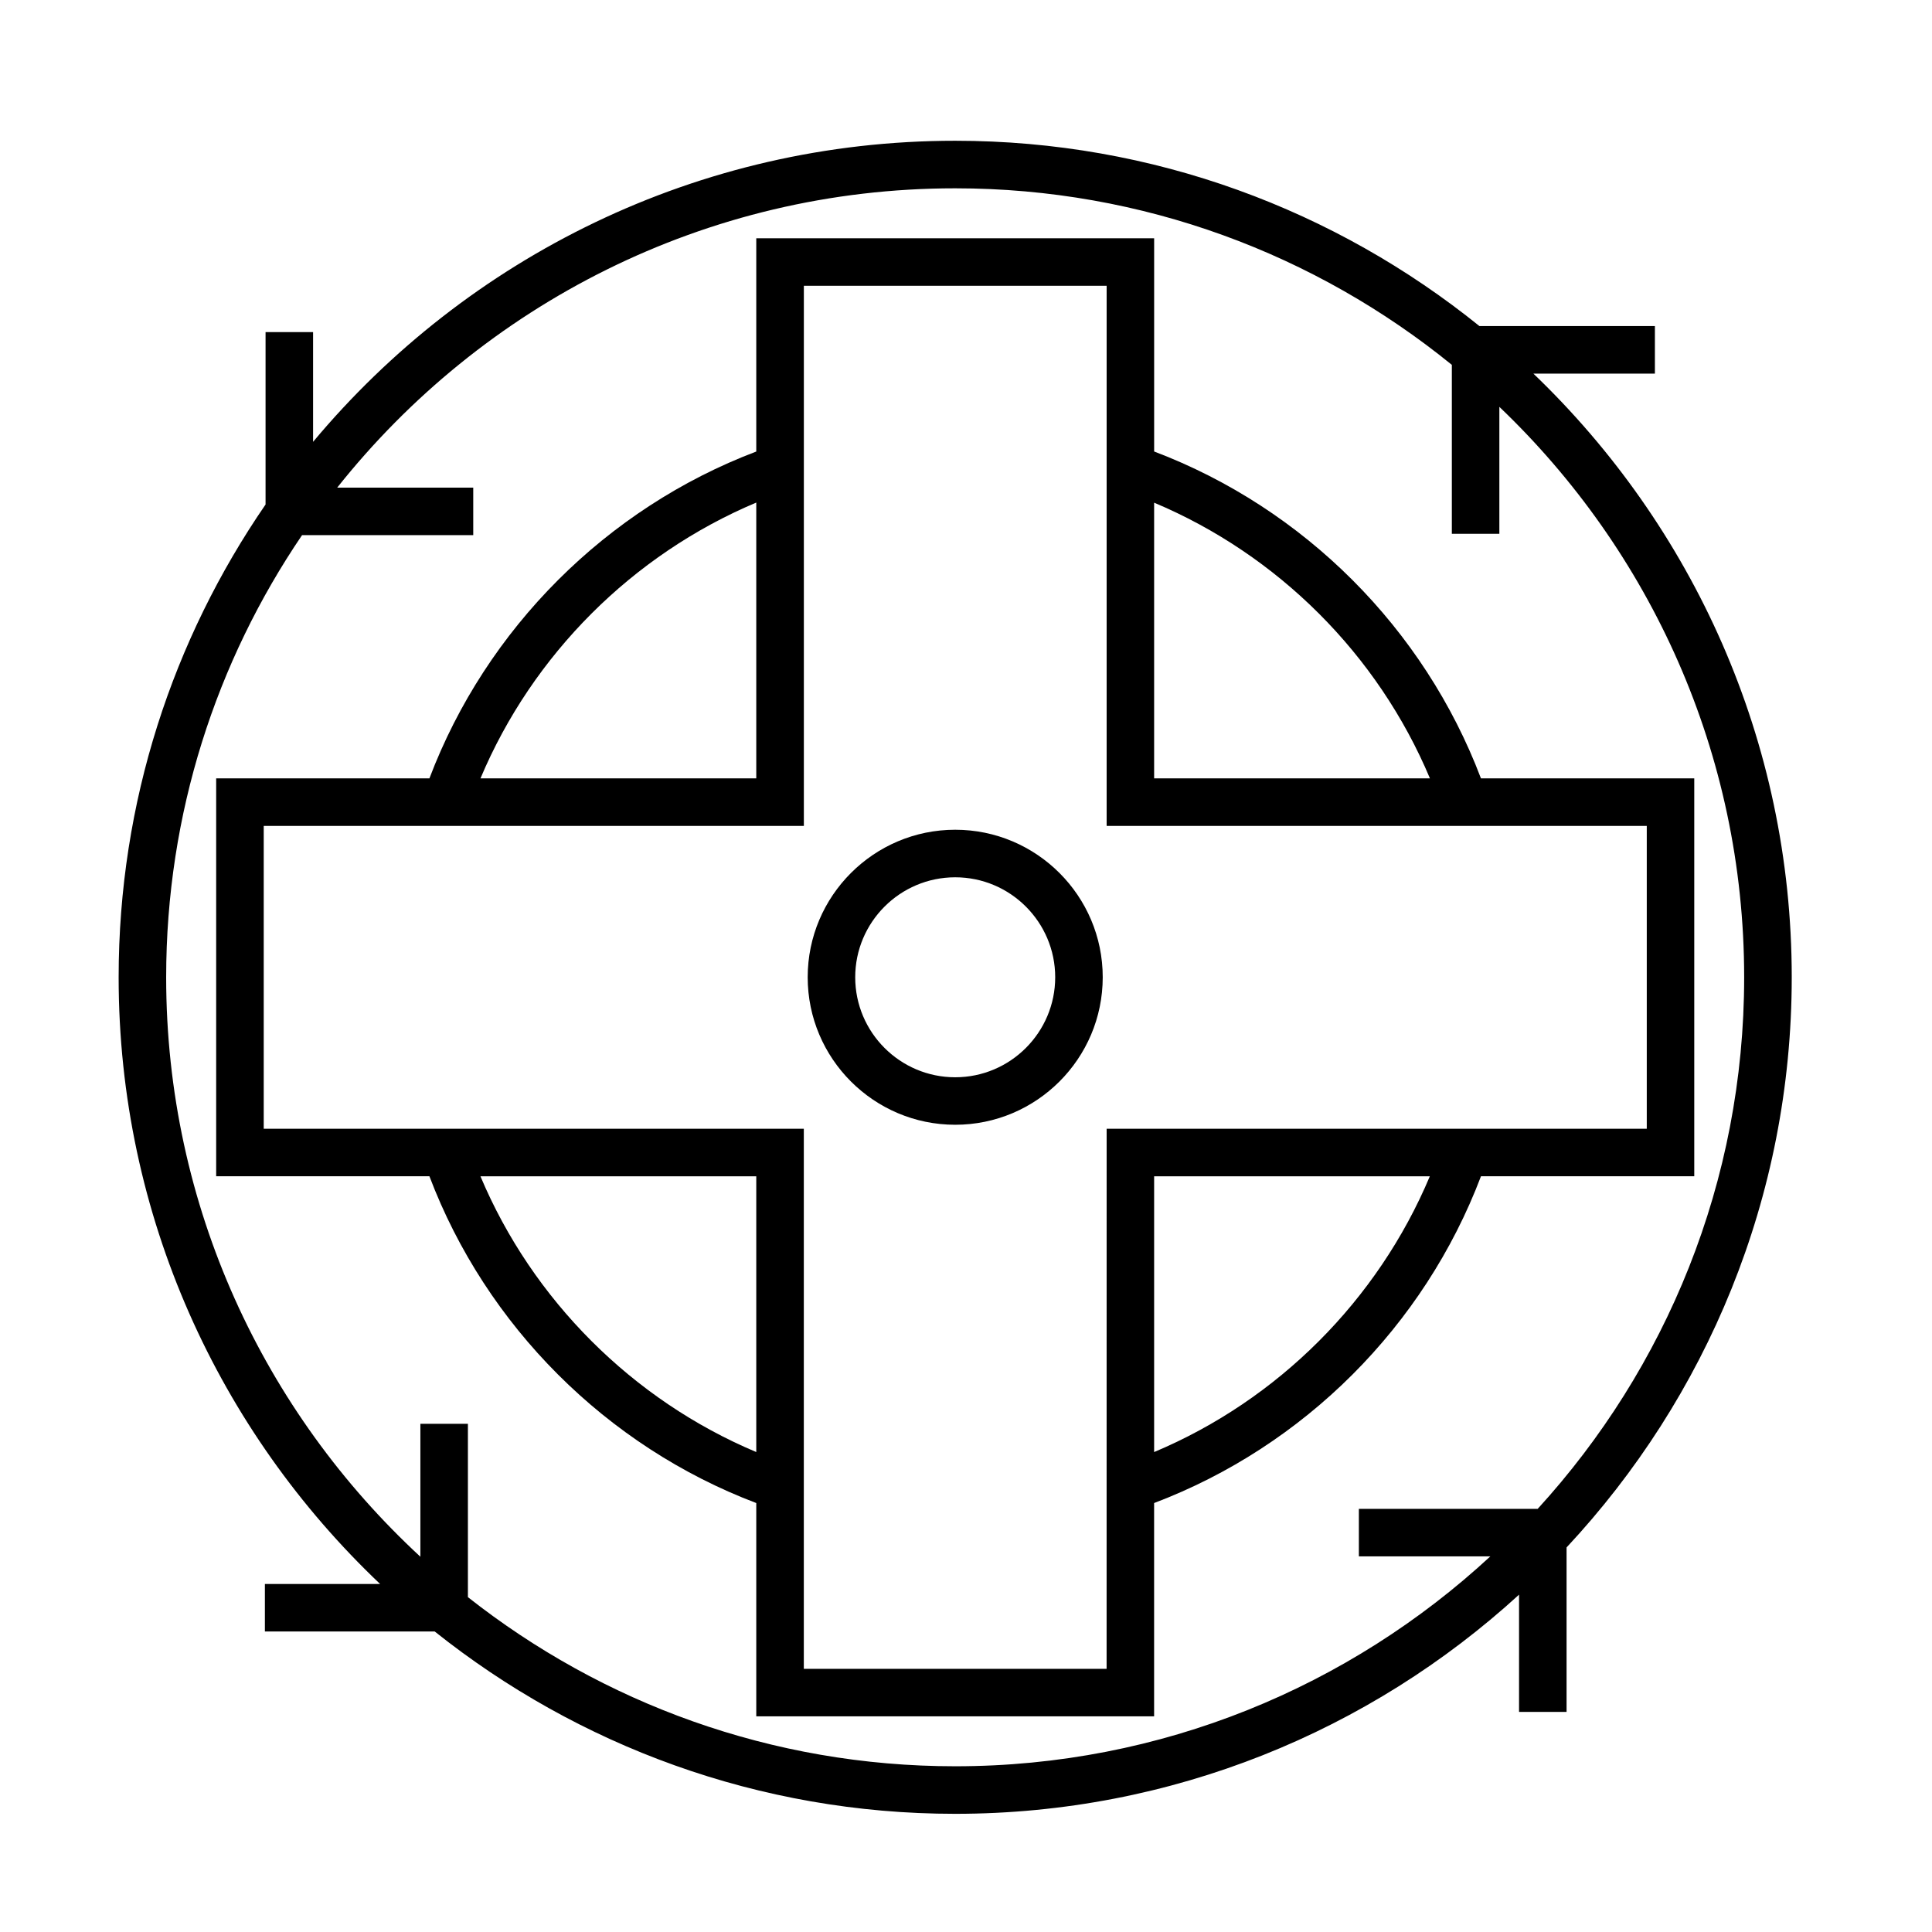 <?xml version="1.0" encoding="UTF-8"?>
<!-- Uploaded to: SVG Repo, www.svgrepo.com, Generator: SVG Repo Mixer Tools -->
<svg fill="#000000" width="800px" height="800px" version="1.1" viewBox="144 144 512 512" xmlns="http://www.w3.org/2000/svg">
 <g>
  <path d="m397.14 363.89c-21.559 0-39.094 17.539-39.094 39.09 0 21.555 17.539 39.094 39.094 39.094s39.094-17.539 39.094-39.094c0.004-21.555-17.539-39.09-39.094-39.09zm0 65.598c-14.609 0-26.5-11.887-26.5-26.5 0-14.609 11.887-26.496 26.5-26.496 14.617 0 26.5 11.887 26.5 26.496-0.004 14.609-11.887 26.5-26.5 26.5z"/>
  <path d="m536.48 455.72h56.516v-105.44h-56.527c-15.07-39.762-46.898-71.578-86.609-86.629v-56.508h-105.44v56.516c-39.676 15.043-71.578 46.945-86.621 86.621h-56.512v105.44h56.512c15.043 39.676 46.945 71.566 86.621 86.602v56.523h105.43v-56.523c39.762-15.066 71.57-46.895 86.625-86.602zm-13.531-105.44h-73.094v-73.066c32.809 13.797 59.289 40.215 73.094 73.066zm-178.53-73.094v73.094h-73.09c13.793-32.789 40.305-59.297 73.09-73.094zm-73.098 178.54h73.098v73.082c-32.785-13.793-59.301-40.305-73.098-73.082zm165.94 130.53h-80.242v-143.12h-143.13v-80.254h143.14v-143.14h80.242v143.14h143.14v80.254h-143.14zm12.594-57.445v-73.082h73.066c-13.797 32.805-40.219 59.281-73.066 73.082z"/>
  <path d="m618.83 403c0-62.84-26.324-119.61-68.469-159.99h32.203v-12.594h-46.496c-38.039-30.684-86.363-49.113-138.93-49.113-68.301 0-129.47 31.066-170.17 79.789v-29.078h-12.594v45.684c-24.531 35.676-38.934 78.824-38.934 125.3 0 63.242 26.66 120.34 69.289 160.77h-30.531v12.594h45.004c37.891 30.203 85.82 48.32 137.93 48.32 57.52 0 109.99-22.027 149.43-58.078v31.07h12.594v-43.586c36.98-39.617 59.672-92.734 59.672-151.08zm-350.83 164.26v-45.941h-12.594v35.23c-41.387-38.23-67.371-92.902-67.371-153.55 0-43.395 13.297-83.734 36.012-117.18h45.367v-12.594h-36.051c38.336-48.273 97.477-79.32 163.77-79.32 49.852 0 95.652 17.559 131.62 46.785v44.773h12.594v-33.641c39.926 38.102 64.875 91.766 64.875 151.18 0 54.219-20.75 103.68-54.719 140.86h-47.387v12.594h34.84c-37.301 34.496-87.133 55.625-141.82 55.625-48.711 0-93.551-16.785-129.14-44.824z"/>
 </g>
</svg>